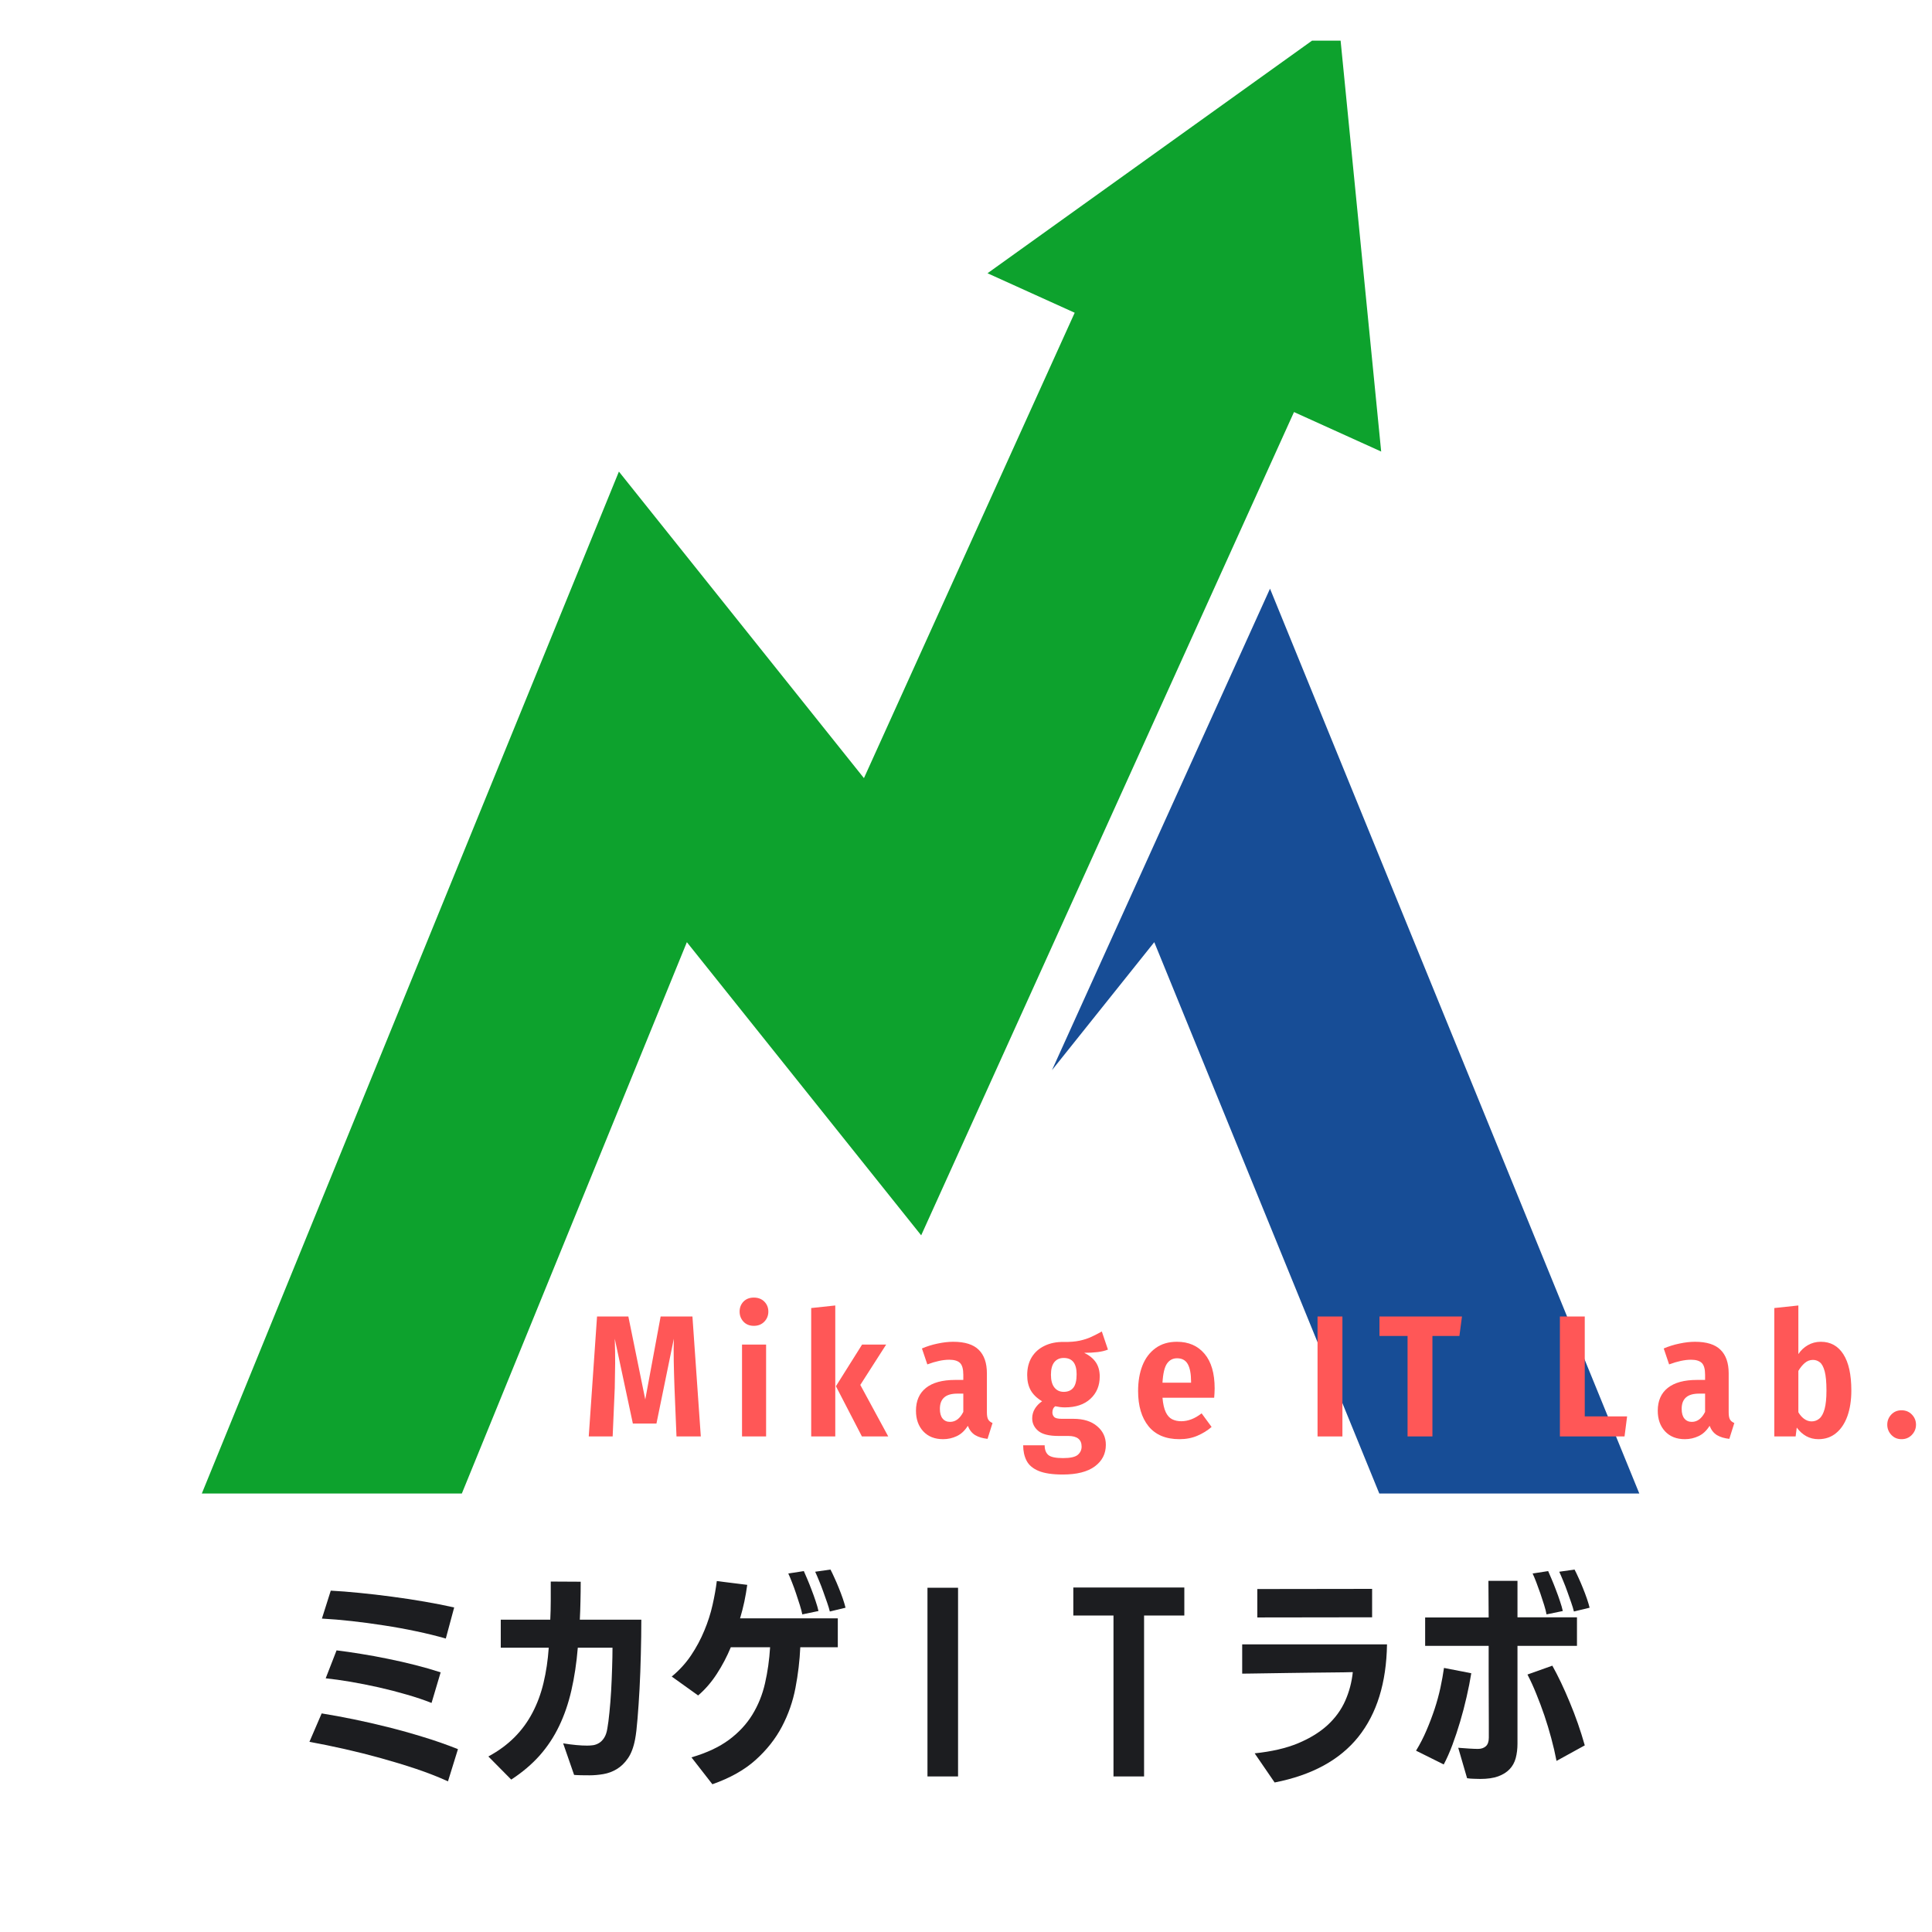<svg xmlns="http://www.w3.org/2000/svg" xmlns:xlink="http://www.w3.org/1999/xlink" width="500" zoomAndPan="magnify" viewBox="0 0 375 375" height="500" preserveAspectRatio="xMidYMid meet" version="1.0"><defs><g/><clipPath id="4746fbad72"><path d="M 37.5 7.891 L 269 7.891 L 269 289.891 L 37.5 289.891 Z M 37.5 7.891 " clip-rule="nonzero"/></clipPath><clipPath id="6423abce28"><path d="M 204 114 L 319.5 114 L 319.5 289.891 L 204 289.891 Z M 204 114 " clip-rule="nonzero"/></clipPath></defs><g clip-path="url(#4746fbad72)"><path fill="#0da22d" d="M 87.969 293.992 L 133.32 182.875 L 178.801 239.777 L 251.164 79.98 L 268.086 87.645 L 259.844 4.176 L 191.676 53.039 L 208.598 60.703 L 167.691 151.035 L 120.129 91.535 L 37.5 293.992 L 87.969 293.992 " fill-opacity="1" fill-rule="nonzero"/></g><g clip-path="url(#6423abce28)"><path fill="#174d96" d="M 269.395 293.992 L 319.863 293.992 L 246.508 114.262 L 204.184 207.723 L 224.043 182.875 L 269.395 293.992 " fill-opacity="1" fill-rule="nonzero"/></g><g fill="#1c1d20" fill-opacity="1"><g transform="translate(57.436, 342.525)"><g><path d="M 29.516 3.234 C 27.617 2.367 25.555 1.562 23.328 0.812 C 21.109 0.07 18.832 -0.617 16.5 -1.266 C 14.176 -1.91 11.836 -2.5 9.484 -3.031 C 7.129 -3.562 4.844 -4.031 2.625 -4.438 L 5 -9.953 C 6.945 -9.641 9.016 -9.258 11.203 -8.812 C 13.391 -8.363 15.625 -7.852 17.906 -7.281 C 20.188 -6.707 22.473 -6.066 24.766 -5.359 C 27.066 -4.66 29.297 -3.879 31.453 -3.016 Z M 29.094 -24.484 C 27.332 -24.992 25.426 -25.461 23.375 -25.891 C 21.32 -26.328 19.234 -26.707 17.109 -27.031 C 14.984 -27.363 12.883 -27.645 10.812 -27.875 C 8.75 -28.102 6.828 -28.266 5.047 -28.359 L 6.766 -33.781 C 8.43 -33.695 10.289 -33.551 12.344 -33.344 C 14.395 -33.145 16.5 -32.898 18.656 -32.609 C 20.812 -32.328 22.93 -32.004 25.016 -31.641 C 27.098 -31.285 29 -30.91 30.719 -30.516 Z M 26.328 -11.984 C 24.891 -12.555 23.281 -13.098 21.5 -13.609 C 19.719 -14.129 17.898 -14.598 16.047 -15.016 C 14.191 -15.43 12.375 -15.789 10.594 -16.094 C 8.812 -16.395 7.207 -16.617 5.781 -16.766 L 7.891 -22.188 C 9.297 -22.02 10.859 -21.797 12.578 -21.516 C 14.305 -21.242 16.07 -20.922 17.875 -20.547 C 19.688 -20.18 21.469 -19.773 23.219 -19.328 C 24.977 -18.879 26.602 -18.41 28.094 -17.922 Z M 26.328 -11.984 "/></g></g></g><g fill="#1c1d20" fill-opacity="1"><g transform="translate(93.542, 342.525)"><g><path d="M 15.766 -4.141 C 16.691 -3.992 17.539 -3.883 18.312 -3.812 C 19.094 -3.738 19.797 -3.703 20.422 -3.703 C 20.797 -3.703 21.18 -3.727 21.578 -3.781 C 21.984 -3.844 22.375 -3.988 22.75 -4.219 C 23.125 -4.445 23.453 -4.785 23.734 -5.234 C 24.023 -5.68 24.227 -6.281 24.344 -7.031 C 24.488 -7.832 24.625 -8.879 24.75 -10.172 C 24.883 -11.461 24.992 -12.836 25.078 -14.297 C 25.16 -15.766 25.223 -17.238 25.266 -18.719 C 25.316 -20.195 25.344 -21.523 25.344 -22.703 L 18.609 -22.703 C 18.359 -19.691 17.941 -16.926 17.359 -14.406 C 16.785 -11.895 15.992 -9.594 14.984 -7.5 C 13.984 -5.406 12.723 -3.5 11.203 -1.781 C 9.68 -0.07 7.844 1.484 5.688 2.891 L 1.25 -1.594 C 3.207 -2.656 4.891 -3.891 6.297 -5.297 C 7.703 -6.703 8.867 -8.289 9.797 -10.062 C 10.734 -11.832 11.453 -13.77 11.953 -15.875 C 12.461 -17.988 12.801 -20.266 12.969 -22.703 L 3.656 -22.703 L 3.656 -28.141 L 13.266 -28.141 C 13.328 -29.379 13.359 -30.613 13.359 -31.844 C 13.359 -33.082 13.359 -34.316 13.359 -35.547 L 19.172 -35.516 C 19.172 -34.191 19.156 -32.914 19.125 -31.688 C 19.102 -30.469 19.062 -29.285 19 -28.141 L 30.938 -28.141 C 30.938 -26.016 30.906 -23.781 30.844 -21.438 C 30.789 -19.094 30.707 -16.859 30.594 -14.734 C 30.477 -12.609 30.348 -10.676 30.203 -8.938 C 30.066 -7.195 29.91 -5.867 29.734 -4.953 C 29.441 -3.398 28.977 -2.164 28.344 -1.25 C 27.719 -0.332 26.992 0.367 26.172 0.859 C 25.359 1.348 24.488 1.672 23.562 1.828 C 22.645 1.984 21.758 2.062 20.906 2.062 C 20.414 2.062 19.875 2.055 19.281 2.047 C 18.695 2.035 18.234 2.016 17.891 1.984 Z M 15.766 -4.141 "/></g></g></g><g fill="#1c1d20" fill-opacity="1"><g transform="translate(129.648, 342.525)"><g><path d="M 4.562 -1.422 C 7.52 -2.285 9.945 -3.422 11.844 -4.828 C 13.738 -6.234 15.254 -7.863 16.391 -9.719 C 17.523 -11.57 18.344 -13.602 18.844 -15.812 C 19.352 -18.031 19.68 -20.359 19.828 -22.797 L 12.203 -22.797 C 11.453 -20.984 10.547 -19.258 9.484 -17.625 C 8.422 -15.988 7.211 -14.594 5.859 -13.438 L 0.734 -17.109 C 2.203 -18.316 3.453 -19.688 4.484 -21.219 C 5.516 -22.758 6.375 -24.363 7.062 -26.031 C 7.758 -27.695 8.289 -29.352 8.656 -31 C 9.031 -32.656 9.305 -34.203 9.484 -35.641 L 15.391 -34.906 C 15.242 -33.812 15.055 -32.723 14.828 -31.641 C 14.598 -30.566 14.32 -29.488 14 -28.406 L 32.969 -28.406 L 32.969 -22.797 L 25.688 -22.797 C 25.57 -20.18 25.258 -17.551 24.75 -14.906 C 24.25 -12.27 23.375 -9.766 22.125 -7.391 C 20.875 -5.016 19.172 -2.859 17.016 -0.922 C 14.867 1.016 12.07 2.586 8.625 3.797 Z M 26.078 -29.172 C 25.984 -29.66 25.82 -30.27 25.594 -31 C 25.363 -31.738 25.117 -32.488 24.859 -33.25 C 24.609 -34.008 24.344 -34.738 24.062 -35.438 C 23.789 -36.145 23.555 -36.703 23.359 -37.109 L 26.375 -37.578 C 26.539 -37.234 26.758 -36.727 27.031 -36.062 C 27.312 -35.406 27.594 -34.703 27.875 -33.953 C 28.164 -33.211 28.43 -32.473 28.672 -31.734 C 28.922 -31.004 29.102 -30.367 29.219 -29.828 Z M 31.422 -29.734 C 31.305 -30.223 31.129 -30.805 30.891 -31.484 C 30.66 -32.16 30.414 -32.852 30.156 -33.562 C 29.906 -34.281 29.633 -34.984 29.344 -35.672 C 29.062 -36.367 28.805 -36.961 28.578 -37.453 L 31.547 -37.875 C 31.773 -37.445 32.031 -36.914 32.312 -36.281 C 32.602 -35.656 32.891 -34.988 33.172 -34.281 C 33.461 -33.57 33.723 -32.879 33.953 -32.203 C 34.18 -31.535 34.352 -30.957 34.469 -30.469 Z M 31.422 -29.734 "/></g></g></g><g fill="#1c1d20" fill-opacity="1"><g transform="translate(165.755, 342.525)"><g><path d="M 14.266 2.281 L 14.266 -34.344 L 20.203 -34.344 L 20.203 2.281 Z M 14.266 2.281 "/></g></g></g><g fill="#1c1d20" fill-opacity="1"><g transform="translate(201.861, 342.525)"><g><path d="M 14.266 2.281 L 14.266 -28.953 L 6.469 -28.953 L 6.469 -34.391 L 28.016 -34.391 L 28.016 -28.953 L 20.203 -28.953 L 20.203 2.281 Z M 14.266 2.281 "/></g></g></g><g fill="#1c1d20" fill-opacity="1"><g transform="translate(237.967, 342.525)"><g><path d="M 5.562 -2.203 C 8.863 -2.547 11.672 -3.195 13.984 -4.156 C 16.297 -5.125 18.207 -6.301 19.719 -7.688 C 21.227 -9.082 22.367 -10.656 23.141 -12.406 C 23.922 -14.164 24.41 -16.02 24.609 -17.969 C 23.578 -17.938 22.348 -17.914 20.922 -17.906 C 19.492 -17.895 18.008 -17.879 16.469 -17.859 C 14.938 -17.848 13.398 -17.828 11.859 -17.797 C 10.328 -17.766 8.941 -17.742 7.703 -17.734 C 6.473 -17.723 5.441 -17.707 4.609 -17.688 C 3.773 -17.676 3.285 -17.672 3.141 -17.672 L 3.141 -23.359 L 31.25 -23.359 C 31.133 -15.891 29.281 -9.906 25.688 -5.406 C 22.094 -0.914 16.676 2.035 9.438 3.453 Z M 6.078 -28.578 L 6.078 -34.094 L 28.359 -34.125 L 28.359 -28.609 Z M 6.078 -28.578 "/></g></g></g><g fill="#1c1d20" fill-opacity="1"><g transform="translate(274.073, 342.525)"><g><path d="M 8.969 -3.281 C 9.707 -3.219 10.438 -3.164 11.156 -3.125 C 11.875 -3.082 12.422 -3.062 12.797 -3.062 C 13.43 -3.062 13.941 -3.234 14.328 -3.578 C 14.711 -3.922 14.906 -4.477 14.906 -5.25 C 14.906 -5.832 14.906 -6.754 14.906 -8.016 C 14.906 -9.273 14.898 -10.723 14.891 -12.359 C 14.879 -14.004 14.875 -15.758 14.875 -17.625 C 14.875 -19.488 14.875 -21.301 14.875 -23.062 L 2.547 -23.062 L 2.547 -28.578 L 14.875 -28.578 L 14.828 -35.688 L 20.469 -35.688 L 20.469 -28.609 L 32.016 -28.609 L 32.016 -23.062 L 20.469 -23.062 L 20.469 -4.094 C 20.469 -3.062 20.352 -2.117 20.125 -1.266 C 19.895 -0.422 19.5 0.289 18.938 0.875 C 18.375 1.469 17.633 1.93 16.719 2.266 C 15.801 2.598 14.641 2.766 13.234 2.766 C 12.891 2.766 12.473 2.754 11.984 2.734 C 11.492 2.723 11.062 2.688 10.688 2.625 Z M 0.781 -2.719 C 1.551 -3.977 2.227 -5.297 2.812 -6.672 C 3.406 -8.055 3.93 -9.441 4.391 -10.828 C 4.848 -12.223 5.223 -13.598 5.516 -14.953 C 5.805 -16.305 6.035 -17.582 6.203 -18.781 L 11.5 -17.75 C 11.27 -16.312 10.969 -14.781 10.594 -13.156 C 10.227 -11.539 9.812 -9.945 9.344 -8.375 C 8.883 -6.812 8.383 -5.305 7.844 -3.859 C 7.301 -2.41 6.738 -1.141 6.156 -0.047 Z M 28.047 -0.734 C 27.766 -2.203 27.422 -3.68 27.016 -5.172 C 26.617 -6.66 26.176 -8.125 25.688 -9.562 C 25.195 -11 24.676 -12.391 24.125 -13.734 C 23.582 -15.086 23.008 -16.344 22.406 -17.5 L 27.234 -19.219 C 28.359 -17.207 29.484 -14.844 30.609 -12.125 C 31.742 -9.414 32.719 -6.625 33.531 -3.75 Z M 26.109 -29.172 C 26.023 -29.66 25.867 -30.27 25.641 -31 C 25.41 -31.738 25.164 -32.488 24.906 -33.25 C 24.645 -34.008 24.379 -34.738 24.109 -35.438 C 23.836 -36.145 23.602 -36.703 23.406 -37.109 L 26.422 -37.578 C 26.586 -37.234 26.805 -36.727 27.078 -36.062 C 27.359 -35.406 27.641 -34.703 27.922 -33.953 C 28.211 -33.211 28.477 -32.473 28.719 -31.734 C 28.969 -31.004 29.148 -30.367 29.266 -29.828 Z M 31.422 -29.734 C 31.305 -30.223 31.129 -30.805 30.891 -31.484 C 30.66 -32.16 30.414 -32.852 30.156 -33.562 C 29.906 -34.281 29.633 -34.984 29.344 -35.672 C 29.062 -36.367 28.805 -36.961 28.578 -37.453 L 31.547 -37.875 C 31.773 -37.445 32.031 -36.914 32.312 -36.281 C 32.602 -35.656 32.891 -34.988 33.172 -34.281 C 33.461 -33.57 33.723 -32.879 33.953 -32.203 C 34.18 -31.535 34.352 -30.957 34.469 -30.469 Z M 31.422 -29.734 "/></g></g></g><g fill="#ff5757" fill-opacity="1"><g transform="translate(113.057, 278.813)"><g><path d="M 21.344 -23.281 L 22.969 0 L 18.25 0 L 17.859 -9.531 C 17.797 -11.195 17.75 -12.852 17.719 -14.5 C 17.688 -16.156 17.691 -17.645 17.734 -18.969 L 14.359 -2.5 L 9.781 -2.5 L 6.266 -18.969 C 6.328 -17.352 6.352 -15.766 6.344 -14.203 C 6.332 -12.648 6.305 -11.039 6.266 -9.375 L 5.859 0 L 1.219 0 L 2.828 -23.281 L 8.906 -23.281 L 12.188 -7.172 L 15.172 -23.281 Z M 21.344 -23.281 "/></g></g></g><g fill="#ff5757" fill-opacity="1"><g transform="translate(142.027, 278.813)"><g><path d="M 4.297 -26.953 C 5.129 -26.953 5.805 -26.691 6.328 -26.172 C 6.848 -25.648 7.109 -25.004 7.109 -24.234 C 7.109 -23.473 6.848 -22.82 6.328 -22.281 C 5.805 -21.738 5.129 -21.469 4.297 -21.469 C 3.461 -21.469 2.789 -21.738 2.281 -22.281 C 1.781 -22.82 1.531 -23.473 1.531 -24.234 C 1.531 -25.004 1.781 -25.648 2.281 -26.172 C 2.789 -26.691 3.461 -26.953 4.297 -26.953 Z M 6.672 -17.828 L 6.672 0 L 2 0 L 2 -17.828 Z M 6.672 -17.828 "/></g></g></g><g fill="#ff5757" fill-opacity="1"><g transform="translate(155.453, 278.813)"><g><path d="M 6.672 -25.422 L 6.672 0 L 2 0 L 2 -24.922 Z M 16.547 -17.828 L 11.531 -10 L 16.953 0 L 11.844 0 L 6.797 -9.75 L 11.875 -17.828 Z M 16.547 -17.828 "/></g></g></g><g fill="#ff5757" fill-opacity="1"><g transform="translate(177.009, 278.813)"><g><path d="M 14.547 -4.703 C 14.547 -4.055 14.629 -3.586 14.797 -3.297 C 14.961 -3.004 15.242 -2.773 15.641 -2.609 L 14.672 0.469 C 13.711 0.363 12.914 0.125 12.281 -0.25 C 11.656 -0.625 11.176 -1.227 10.844 -2.062 C 10.258 -1.125 9.547 -0.457 8.703 -0.062 C 7.867 0.332 6.984 0.531 6.047 0.531 C 4.422 0.531 3.133 0.02 2.188 -1 C 1.25 -2.02 0.781 -3.348 0.781 -4.984 C 0.781 -6.91 1.426 -8.391 2.719 -9.422 C 4.02 -10.453 5.906 -10.969 8.375 -10.969 L 9.969 -10.969 L 9.969 -11.969 C 9.969 -13.082 9.754 -13.848 9.328 -14.266 C 8.898 -14.68 8.203 -14.891 7.234 -14.891 C 6.023 -14.891 4.609 -14.586 2.984 -13.984 L 1.938 -17.078 C 2.906 -17.492 3.926 -17.812 5 -18.031 C 6.07 -18.258 7.07 -18.375 8 -18.375 C 10.27 -18.375 11.926 -17.852 12.969 -16.812 C 14.02 -15.781 14.547 -14.258 14.547 -12.25 Z M 7.391 -2.828 C 8.461 -2.828 9.32 -3.473 9.969 -4.766 L 9.969 -8.312 L 8.812 -8.312 C 7.656 -8.312 6.801 -8.062 6.25 -7.562 C 5.695 -7.07 5.422 -6.336 5.422 -5.359 C 5.422 -4.523 5.598 -3.895 5.953 -3.469 C 6.305 -3.039 6.785 -2.828 7.391 -2.828 Z M 7.391 -2.828 "/></g></g></g><g fill="#ff5757" fill-opacity="1"><g transform="translate(198.41, 278.813)"><g><path d="M 15.453 -20.375 L 16.641 -16.859 C 16.078 -16.629 15.41 -16.469 14.641 -16.375 C 13.867 -16.281 13 -16.234 12.031 -16.234 C 13.02 -15.754 13.77 -15.145 14.281 -14.406 C 14.789 -13.664 15.047 -12.738 15.047 -11.625 C 15.047 -9.852 14.441 -8.41 13.234 -7.297 C 12.035 -6.191 10.383 -5.641 8.281 -5.641 C 7.957 -5.641 7.641 -5.66 7.328 -5.703 C 7.016 -5.742 6.711 -5.797 6.422 -5.859 C 6.047 -5.609 5.859 -5.203 5.859 -4.641 C 5.859 -4.305 5.973 -4.02 6.203 -3.781 C 6.43 -3.539 6.922 -3.422 7.672 -3.422 L 9.938 -3.422 C 11.895 -3.422 13.43 -2.941 14.547 -1.984 C 15.672 -1.035 16.234 0.164 16.234 1.625 C 16.234 3.363 15.52 4.758 14.094 5.812 C 12.676 6.863 10.602 7.391 7.875 7.391 C 5.863 7.391 4.297 7.156 3.172 6.688 C 2.055 6.219 1.281 5.555 0.844 4.703 C 0.406 3.848 0.188 2.852 0.188 1.719 L 4.359 1.719 C 4.359 2.562 4.594 3.188 5.062 3.594 C 5.531 4 6.488 4.203 7.938 4.203 C 9.352 4.203 10.305 3.988 10.797 3.562 C 11.285 3.133 11.531 2.602 11.531 1.969 C 11.531 0.594 10.664 -0.094 8.938 -0.094 L 7.047 -0.094 C 5.191 -0.094 3.875 -0.426 3.094 -1.094 C 2.32 -1.758 1.938 -2.566 1.938 -3.516 C 1.938 -4.18 2.109 -4.801 2.453 -5.375 C 2.805 -5.945 3.273 -6.43 3.859 -6.828 C 2.848 -7.43 2.113 -8.141 1.656 -8.953 C 1.195 -9.773 0.969 -10.758 0.969 -11.906 C 0.969 -13.25 1.258 -14.406 1.844 -15.375 C 2.438 -16.344 3.27 -17.082 4.344 -17.594 C 5.414 -18.113 6.656 -18.363 8.062 -18.344 C 9.27 -18.32 10.305 -18.406 11.172 -18.594 C 12.035 -18.781 12.805 -19.035 13.484 -19.359 C 14.172 -19.68 14.828 -20.02 15.453 -20.375 Z M 8.062 -15.234 C 7.281 -15.234 6.672 -14.961 6.234 -14.422 C 5.797 -13.879 5.578 -13.062 5.578 -11.969 C 5.578 -10.883 5.801 -10.062 6.25 -9.5 C 6.695 -8.938 7.301 -8.656 8.062 -8.656 C 8.875 -8.656 9.492 -8.922 9.922 -9.453 C 10.348 -9.984 10.562 -10.852 10.562 -12.062 C 10.562 -14.176 9.727 -15.234 8.062 -15.234 Z M 8.062 -15.234 "/></g></g></g><g fill="#ff5757" fill-opacity="1"><g transform="translate(219.779, 278.813)"><g><path d="M 15.984 -9.312 C 15.984 -9.02 15.973 -8.707 15.953 -8.375 C 15.93 -8.039 15.91 -7.754 15.891 -7.516 L 5.859 -7.516 C 5.961 -6.328 6.172 -5.398 6.484 -4.734 C 6.797 -4.066 7.207 -3.602 7.719 -3.344 C 8.238 -3.082 8.832 -2.953 9.5 -2.953 C 10.832 -2.953 12.148 -3.461 13.453 -4.484 L 15.391 -1.844 C 14.598 -1.156 13.68 -0.586 12.641 -0.141 C 11.609 0.305 10.445 0.531 9.156 0.531 C 6.52 0.531 4.52 -0.301 3.156 -1.969 C 1.801 -3.645 1.125 -5.926 1.125 -8.812 C 1.125 -10.688 1.406 -12.336 1.969 -13.766 C 2.539 -15.203 3.391 -16.328 4.516 -17.141 C 5.641 -17.961 7.02 -18.375 8.656 -18.375 C 10.926 -18.375 12.711 -17.598 14.016 -16.047 C 15.328 -14.504 15.984 -12.258 15.984 -9.312 Z M 11.406 -10.438 L 11.406 -10.656 C 11.406 -12.133 11.195 -13.254 10.781 -14.016 C 10.363 -14.785 9.664 -15.172 8.688 -15.172 C 7.863 -15.172 7.211 -14.828 6.734 -14.141 C 6.254 -13.453 5.961 -12.219 5.859 -10.438 Z M 11.406 -10.438 "/></g></g></g><g fill="#ff5757" fill-opacity="1"><g transform="translate(241.585, 278.813)"><g/></g></g><g fill="#ff5757" fill-opacity="1"><g transform="translate(253.641, 278.813)"><g><path d="M 6.922 -23.281 L 6.922 0 L 2.094 0 L 2.094 -23.281 Z M 6.922 -23.281 "/></g></g></g><g fill="#ff5757" fill-opacity="1"><g transform="translate(267.472, 278.813)"><g><path d="M 16.297 -23.281 L 15.797 -19.5 L 10.562 -19.5 L 10.562 0 L 5.734 0 L 5.734 -19.5 L 0.281 -19.5 L 0.281 -23.281 Z M 16.297 -23.281 "/></g></g></g><g fill="#ff5757" fill-opacity="1"><g transform="translate(288.623, 278.813)"><g/></g></g><g fill="#ff5757" fill-opacity="1"><g transform="translate(300.679, 278.813)"><g><path d="M 6.922 -23.281 L 6.922 -3.891 L 15.141 -3.891 L 14.641 0 L 2.094 0 L 2.094 -23.281 Z M 6.922 -23.281 "/></g></g></g><g fill="#ff5757" fill-opacity="1"><g transform="translate(320.989, 278.813)"><g><path d="M 14.547 -4.703 C 14.547 -4.055 14.629 -3.586 14.797 -3.297 C 14.961 -3.004 15.242 -2.773 15.641 -2.609 L 14.672 0.469 C 13.711 0.363 12.914 0.125 12.281 -0.25 C 11.656 -0.625 11.176 -1.227 10.844 -2.062 C 10.258 -1.125 9.547 -0.457 8.703 -0.062 C 7.867 0.332 6.984 0.531 6.047 0.531 C 4.422 0.531 3.133 0.02 2.188 -1 C 1.25 -2.02 0.781 -3.348 0.781 -4.984 C 0.781 -6.91 1.426 -8.391 2.719 -9.422 C 4.02 -10.453 5.906 -10.969 8.375 -10.969 L 9.969 -10.969 L 9.969 -11.969 C 9.969 -13.082 9.754 -13.848 9.328 -14.266 C 8.898 -14.68 8.203 -14.891 7.234 -14.891 C 6.023 -14.891 4.609 -14.586 2.984 -13.984 L 1.938 -17.078 C 2.906 -17.492 3.926 -17.812 5 -18.031 C 6.07 -18.258 7.07 -18.375 8 -18.375 C 10.27 -18.375 11.926 -17.852 12.969 -16.812 C 14.02 -15.781 14.547 -14.258 14.547 -12.25 Z M 7.391 -2.828 C 8.461 -2.828 9.32 -3.473 9.969 -4.766 L 9.969 -8.312 L 8.812 -8.312 C 7.656 -8.312 6.801 -8.062 6.25 -7.562 C 5.695 -7.07 5.422 -6.336 5.422 -5.359 C 5.422 -4.523 5.598 -3.895 5.953 -3.469 C 6.305 -3.039 6.785 -2.828 7.391 -2.828 Z M 7.391 -2.828 "/></g></g></g><g fill="#ff5757" fill-opacity="1"><g transform="translate(342.39, 278.813)"><g><path d="M 11.031 -18.375 C 12.914 -18.375 14.375 -17.566 15.406 -15.953 C 16.438 -14.348 16.953 -12 16.953 -8.906 C 16.953 -7.02 16.695 -5.363 16.188 -3.938 C 15.676 -2.52 14.941 -1.422 13.984 -0.641 C 13.035 0.141 11.895 0.531 10.562 0.531 C 9.688 0.531 8.895 0.332 8.188 -0.062 C 7.488 -0.457 6.879 -1.008 6.359 -1.719 L 6.141 0 L 2 0 L 2 -24.922 L 6.672 -25.422 L 6.672 -15.984 C 7.148 -16.711 7.766 -17.289 8.516 -17.719 C 9.273 -18.156 10.113 -18.375 11.031 -18.375 Z M 9.25 -2.922 C 9.812 -2.922 10.312 -3.102 10.75 -3.469 C 11.188 -3.832 11.523 -4.453 11.766 -5.328 C 12.004 -6.203 12.125 -7.395 12.125 -8.906 C 12.125 -10.551 12.008 -11.797 11.781 -12.641 C 11.551 -13.492 11.238 -14.078 10.844 -14.391 C 10.445 -14.703 10 -14.859 9.5 -14.859 C 8.914 -14.859 8.383 -14.656 7.906 -14.25 C 7.438 -13.844 7.023 -13.332 6.672 -12.719 L 6.672 -4.703 C 6.961 -4.18 7.332 -3.754 7.781 -3.422 C 8.238 -3.086 8.727 -2.922 9.25 -2.922 Z M 9.25 -2.922 "/></g></g></g><g fill="#ff5757" fill-opacity="1"><g transform="translate(365.286, 278.813)"><g><path d="M 3.797 -5.078 C 4.609 -5.078 5.281 -4.801 5.812 -4.25 C 6.344 -3.695 6.609 -3.039 6.609 -2.281 C 6.609 -1.531 6.344 -0.875 5.812 -0.312 C 5.281 0.25 4.609 0.531 3.797 0.531 C 2.992 0.531 2.332 0.25 1.812 -0.312 C 1.289 -0.875 1.031 -1.531 1.031 -2.281 C 1.031 -3.039 1.289 -3.695 1.812 -4.25 C 2.332 -4.801 2.992 -5.078 3.797 -5.078 Z M 3.797 -5.078 "/></g></g></g></svg>